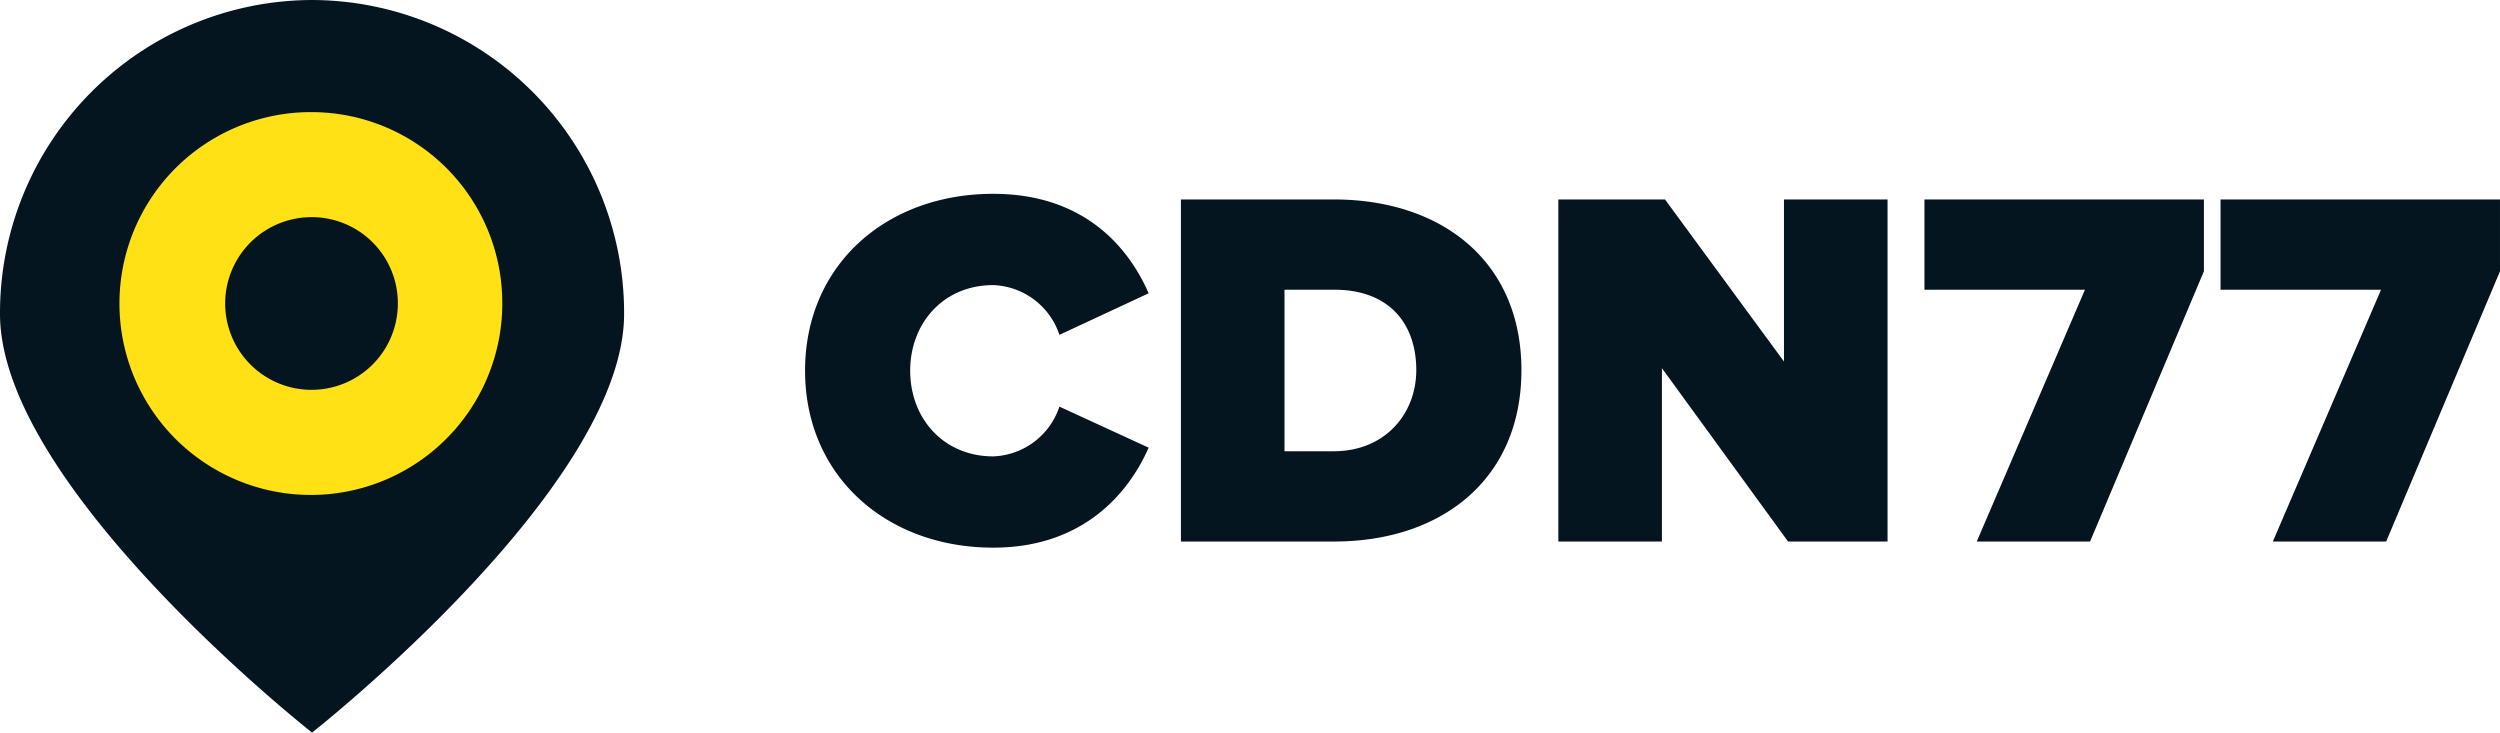 <svg xmlns="http://www.w3.org/2000/svg" width="404.883" height="118.64"><path data-name="Path 173" d="M130.382 60.041c0-17.108 13.122-28.652 30.479-28.652 14.535 0 21.842 8.471 25.165 16.113l-14.451 6.727a11.747 11.747 0 0 0-10.714-8.056c-8.056 0-13.453 6.144-13.453 13.87s5.4 13.87 13.453 13.87a11.749 11.749 0 0 0 10.714-8.058l14.451 6.645c-3.239 7.391-10.631 16.194-25.165 16.194-17.357 0-30.477-11.627-30.477-28.652zm98.991-.082c0-7.475-4.319-13.04-13.287-13.04h-8.056v26.162H216c8.389 0 13.371-6.146 13.371-13.122zM191.254 87.7V32.3H216c17.441 0 30.4 9.966 30.4 27.656S233.443 87.7 216.086 87.7h-24.832zm98.327 0-20.428-28.076V87.7h-16.776V32.3h17.273l19.27 26.248V32.3h16.774v55.4h-16.112zm30.559 0 17.525-40.78H311.67V32.305h45.259v11.627L338.494 87.7h-18.355zm47.953 0 17.525-40.78h-25.995V32.305h45.259v11.627L386.447 87.7h-18.355zM50.537 0A50.692 50.692 0 0 0 0 50.844c0 28.083 50.537 67.8 50.537 67.8s50.539-39.711 50.539-67.794A50.7 50.7 0 0 0 50.537 0" fill="#04151f"/><path data-name="Path 174" d="M50.533 18.158a31 31 0 1 0 30.813 30.994 30.9 30.9 0 0 0-30.813-30.994" fill="#ffe115"/><path data-name="Path 175" d="M50.535 35.168a13.983 13.983 0 1 0 13.9 13.984 13.942 13.942 0 0 0-13.9-13.984" fill="#04151f"/></svg>